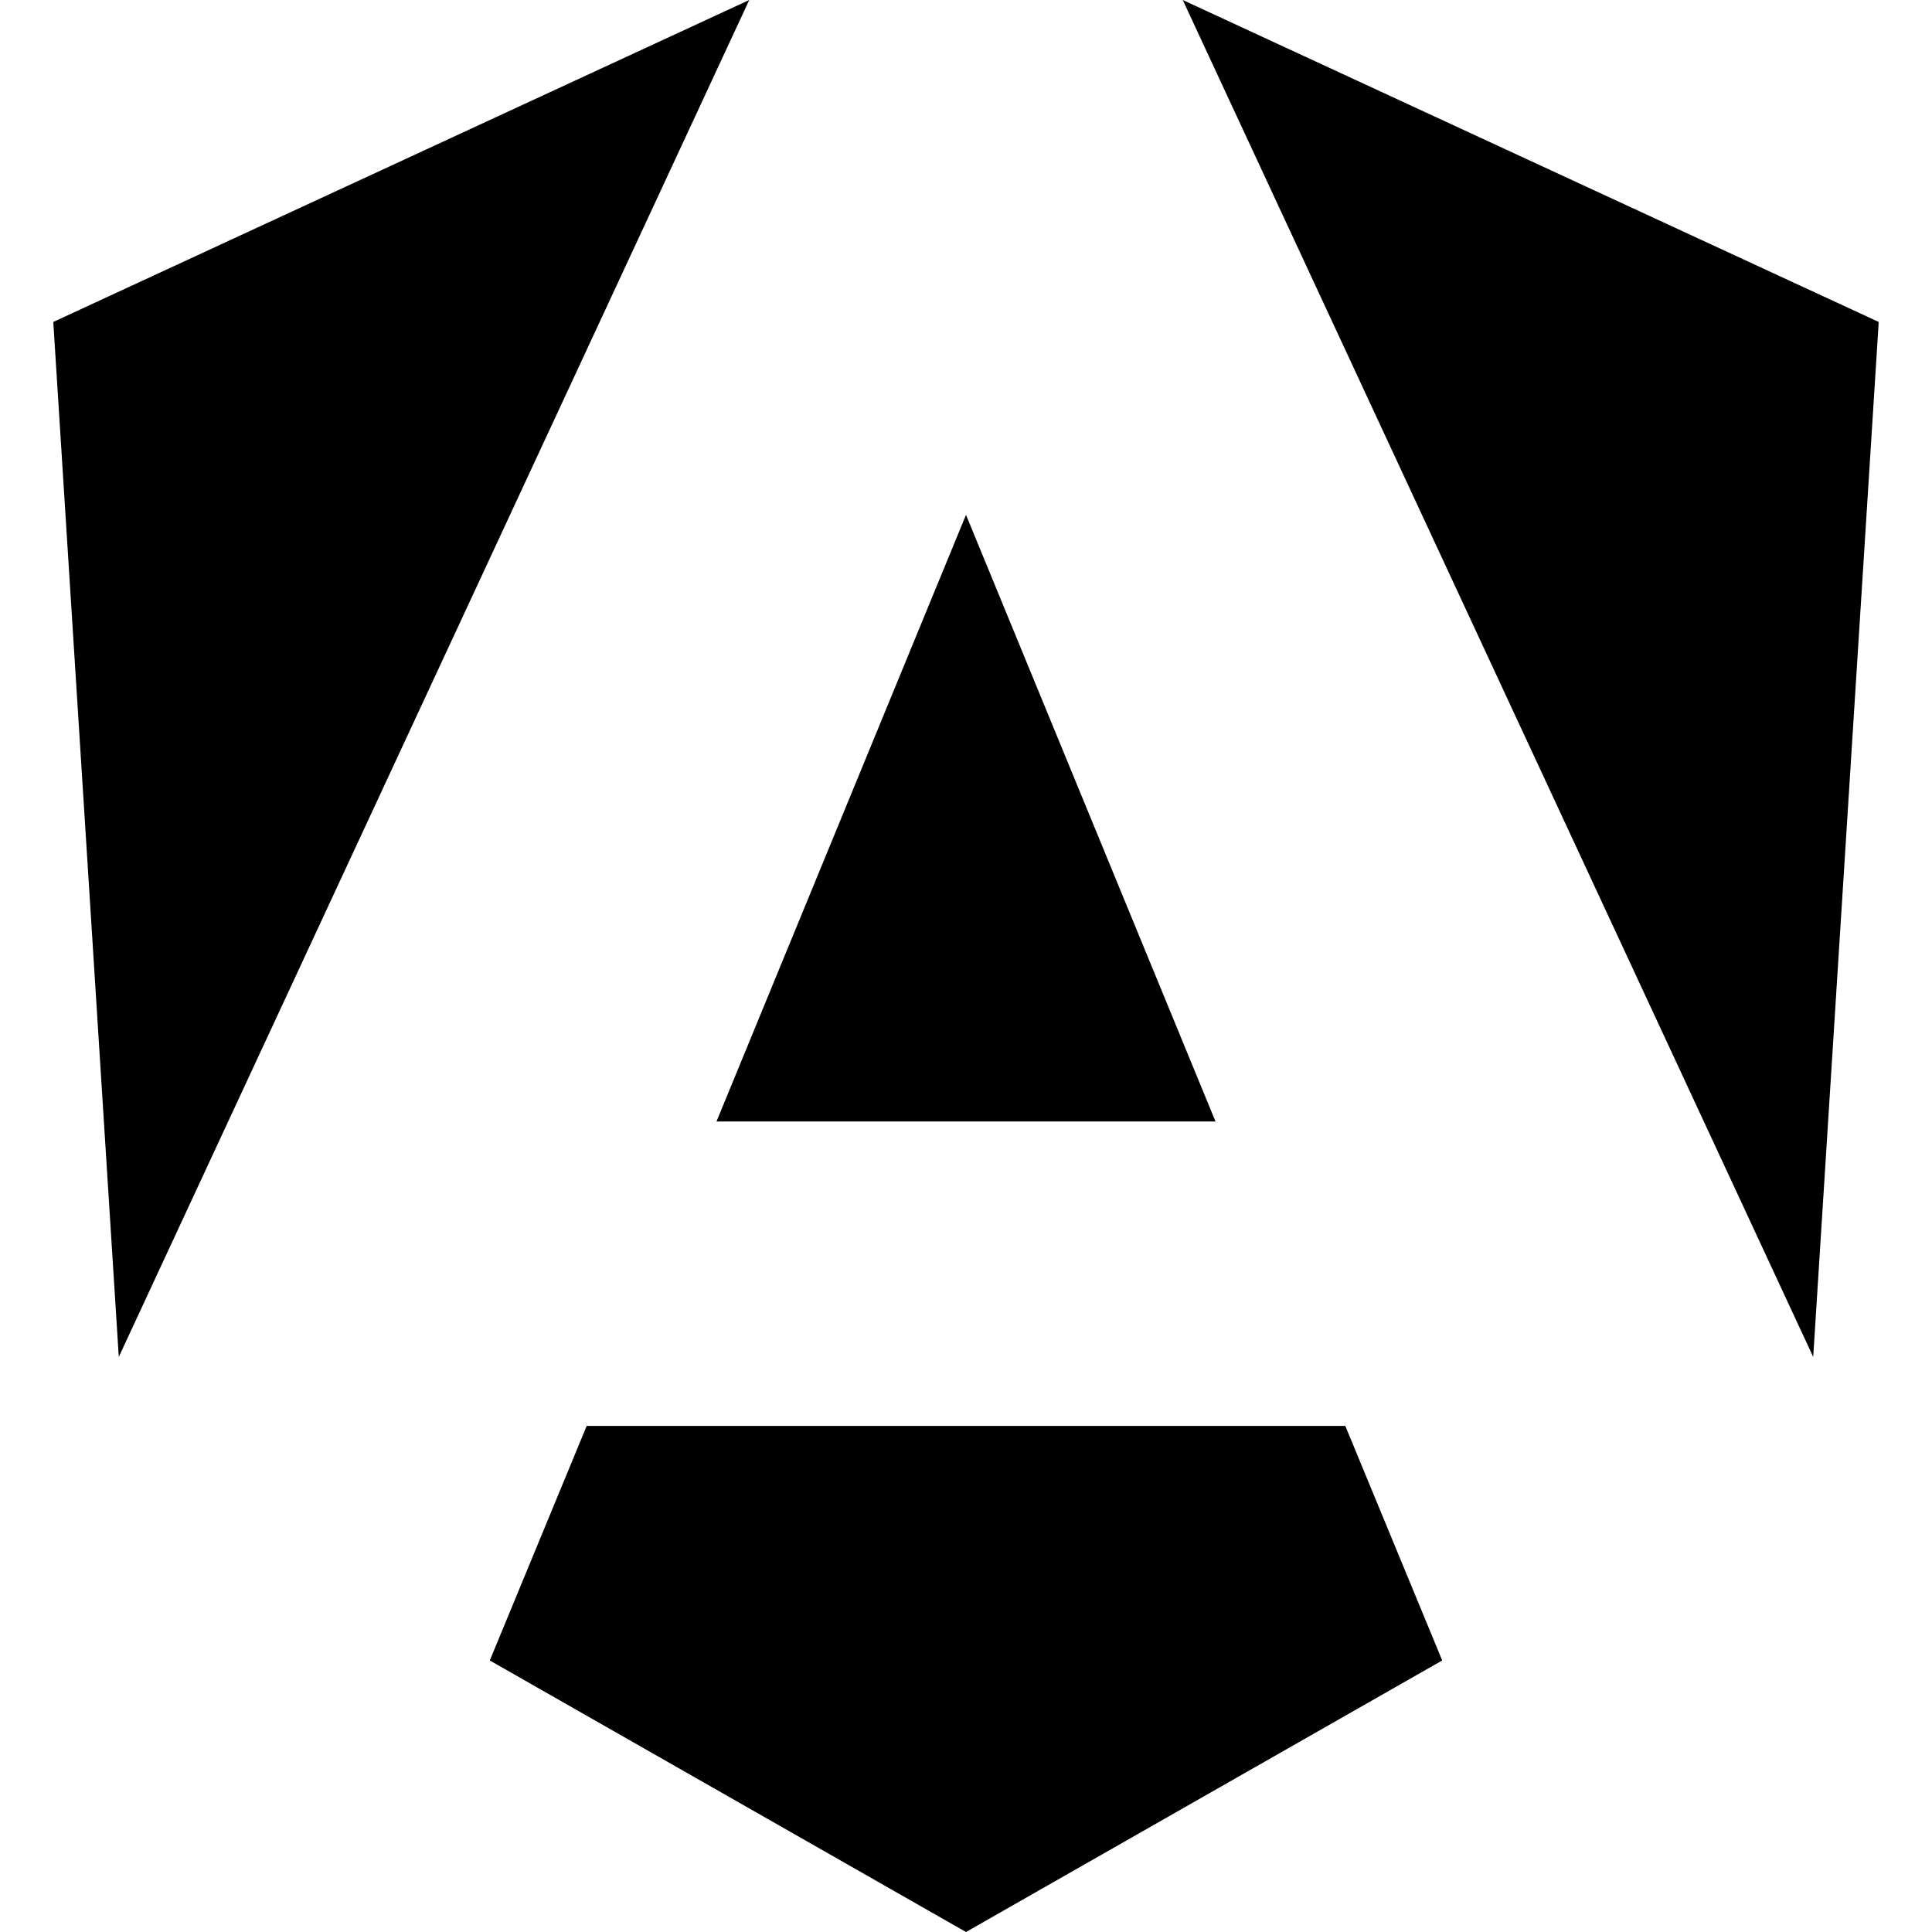<svg xmlns="http://www.w3.org/2000/svg" viewBox="0 0 128 128"><path d="m78.36 0 41.77 89.9 4.34-68.57L78.36 0M38.87 94.47l-6.42 15.54L64 128l31.55-17.99-6.42-15.54H38.87M80.53 74.3 64 34.11 47.47 74.3h33.06m-77-52.97L7.87 89.9 49.64 0 3.53 21.33"/></svg>

